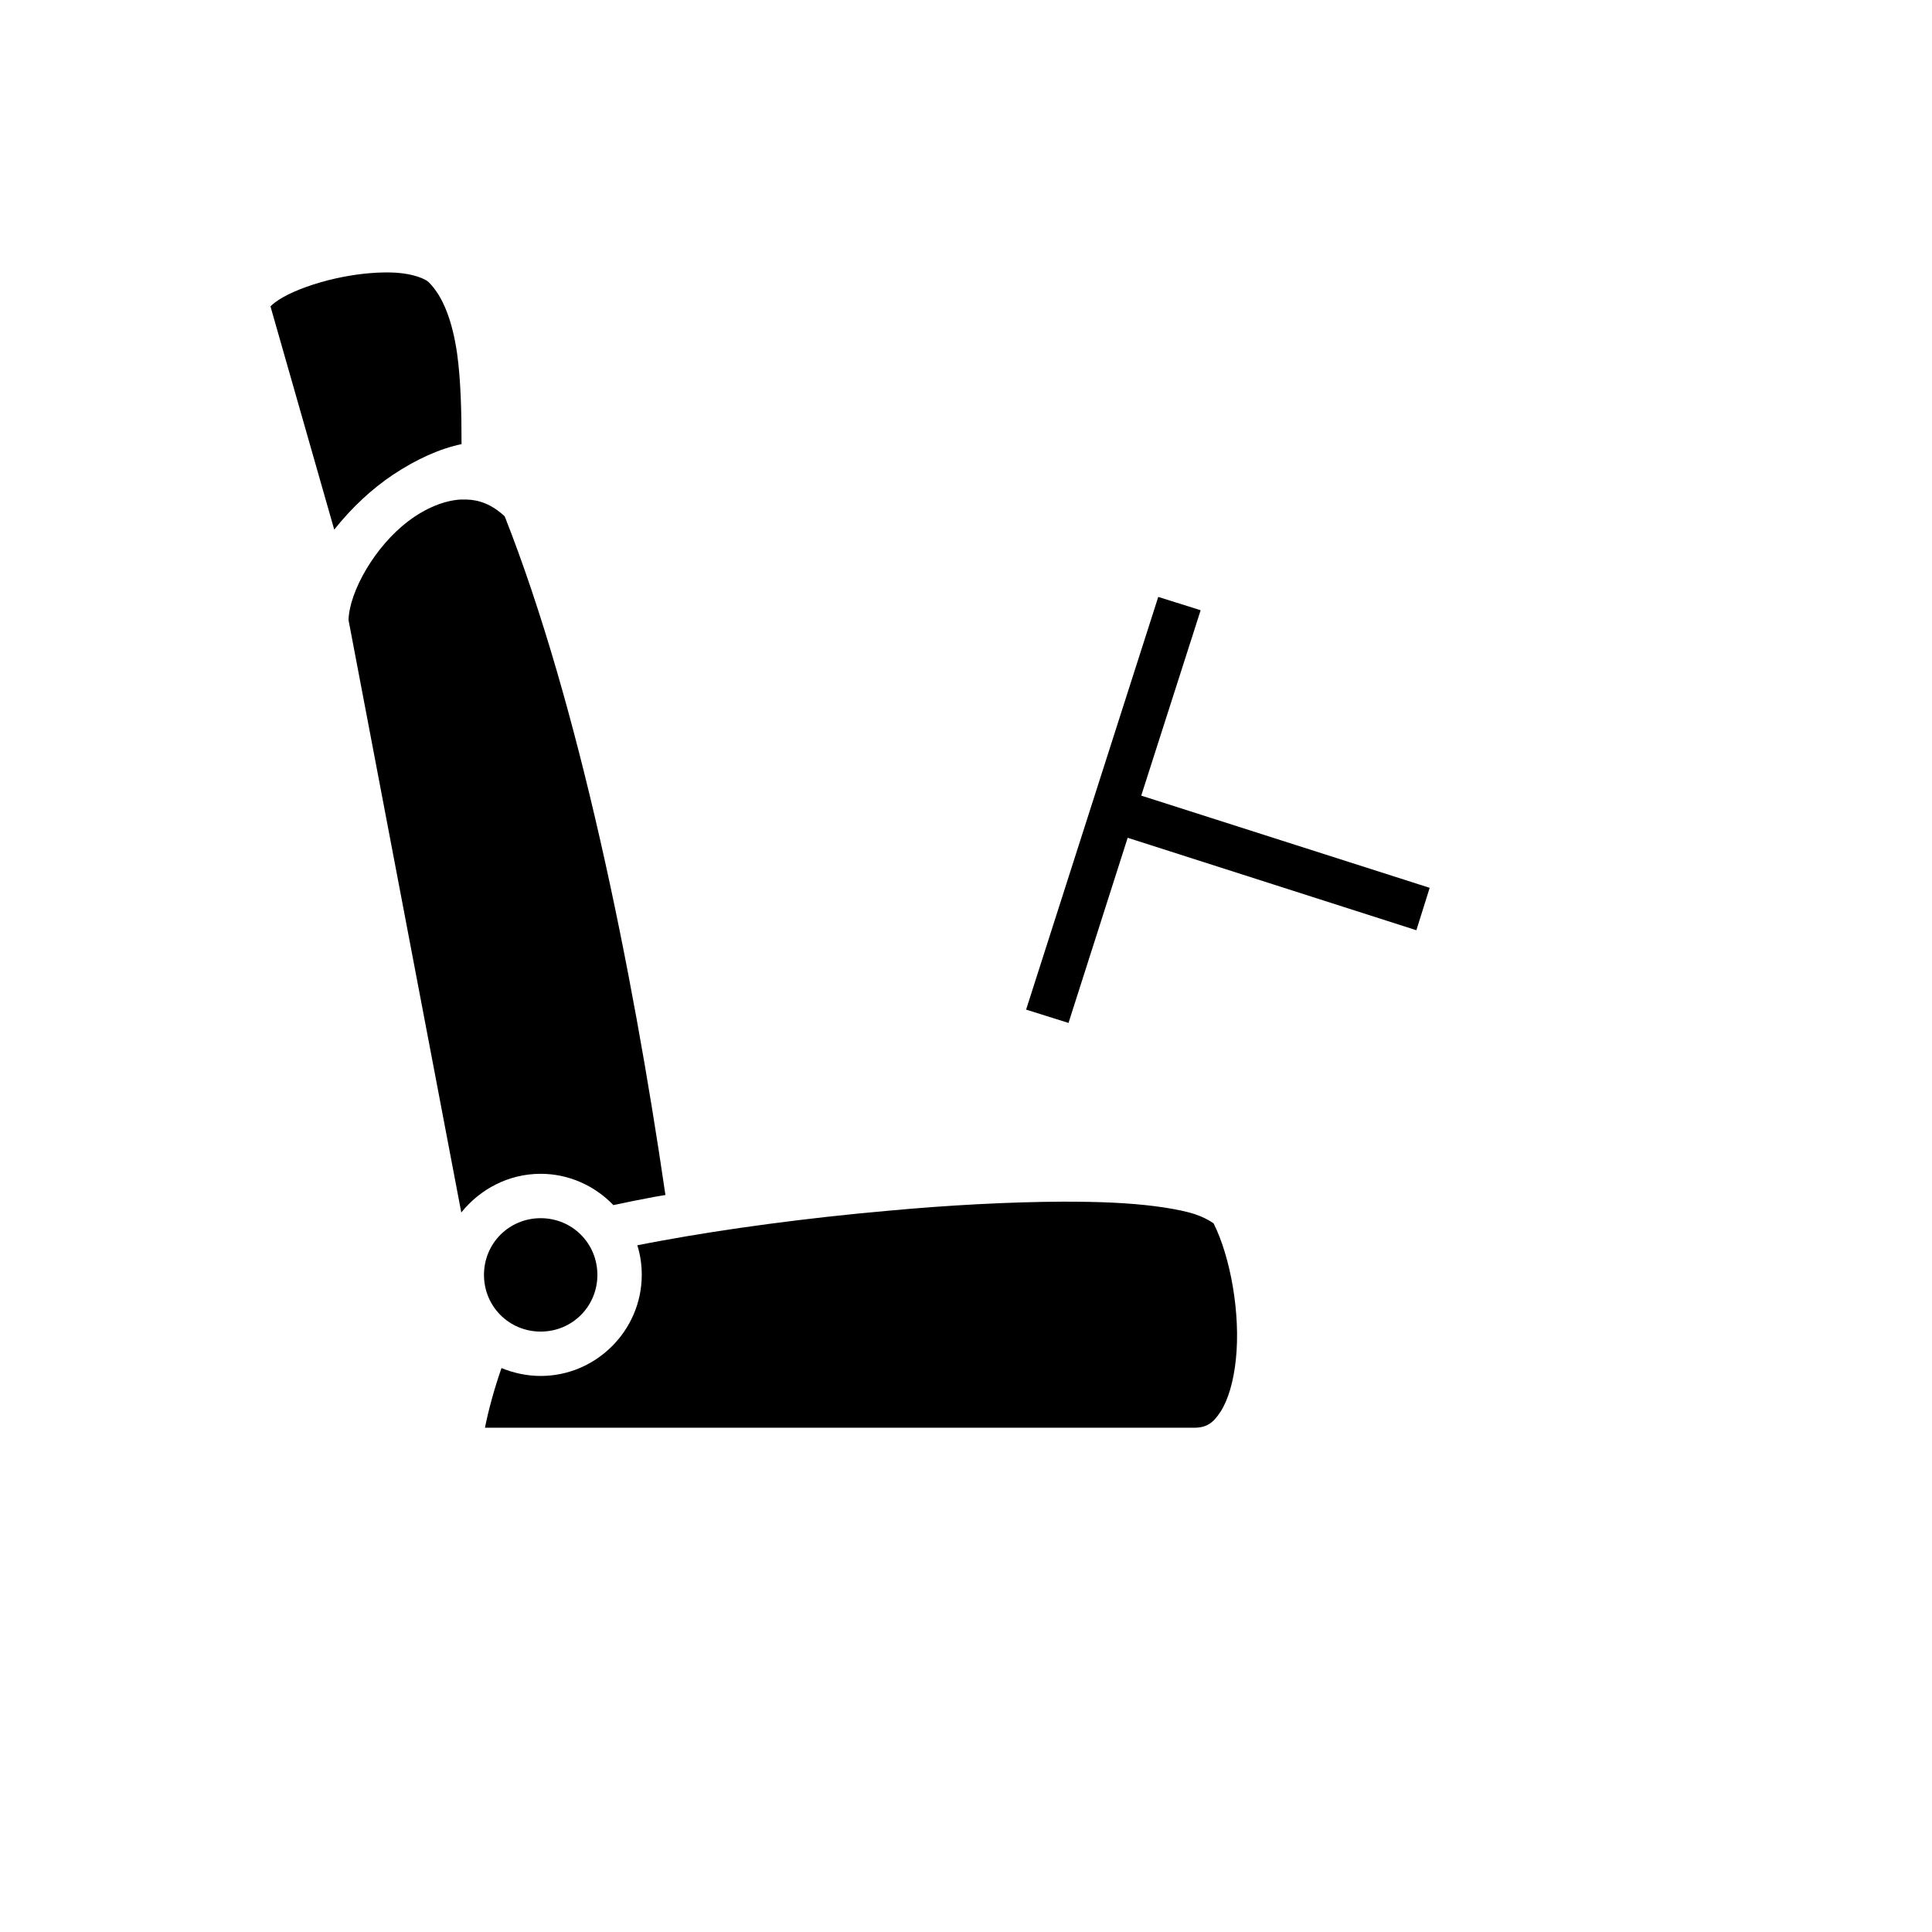 <svg xmlns="http://www.w3.org/2000/svg" version="1.1" xmlns:xlink="http://www.w3.org/1999/xlink" width="100%" height="100%" id="svgWorkerArea" viewBox="-25 -25 625 625" xmlns:idraw="https://idraw.muisca.co" style="background: white;"><defs id="defsdoc"><pattern id="patternBool" x="0" y="0" width="10" height="10" patternUnits="userSpaceOnUse" patternTransform="rotate(35)"><circle cx="5" cy="5" r="4" style="stroke: none;fill: #ff000070;"></circle></pattern></defs><g id="fileImp-306863421" class="cosito"><path id="pathImp-583272256" fill="#000" class="grouped" d="M100.837 63.13C100.837 63.13 100.829 63.138 100.829 63.138 95.582 63.058 89.465 63.768 83.666 65.06 77.039 66.528 70.762 68.8 66.679 71.089 64.629 72.238 63.154 73.402 62.5 74.12 62.5 74.12 83.124 146.329 83.124 146.329 88.882 139.071 95.414 133.09 102.066 128.624 109.794 123.487 117.37 120.114 124.309 118.678 124.309 108.199 124.07 98.006 122.873 89.361 121.358 78.953 118.407 70.994 113.702 66.304 112.665 65.228 108.693 63.561 103.023 63.21 102.313 63.21 101.579 63.13 100.837 63.13 100.837 63.13 100.837 63.13 100.837 63.13M123.99 136.599C118.646 136.918 112.665 139.39 107.162 143.537 96.252 151.752 87.989 166.427 87.75 175.598 87.75 175.598 124.229 367.245 124.229 367.245 130.29 359.669 139.542 354.724 149.91 354.724 159.081 354.724 167.455 358.632 173.437 364.853 177.504 363.976 181.811 363.098 186.516 362.221 187.713 361.982 188.989 361.822 190.265 361.583 179.498 287.811 162.112 202.395 138.266 142.022 134.118 138.194 130.051 136.679 125.824 136.599 125.824 136.599 123.99 136.599 123.99 136.599 123.99 136.599 123.99 136.599 123.99 136.599M349.692 168.101C349.692 168.101 306.944 301.608 306.944 301.608 306.944 301.608 320.661 305.915 320.661 305.915 320.661 305.915 339.802 246.02 339.802 246.02 339.802 246.02 433.193 275.928 433.193 275.928 433.193 275.928 437.5 262.21 437.5 262.21 437.5 262.21 344.189 232.382 344.189 232.382 344.189 232.382 363.409 172.408 363.409 172.408 363.409 172.408 349.692 168.101 349.692 168.101 349.692 168.101 349.692 168.101 349.692 168.101M318.827 363.736C301.68 363.816 281.901 364.853 262.202 366.687 235.884 369 209.565 372.589 189.148 376.337 186.357 376.816 183.725 377.374 181.173 377.853 182.13 380.883 182.608 384.073 182.608 387.423 182.608 405.367 167.854 420.122 149.91 420.122 145.443 420.122 141.137 419.165 137.229 417.57 134.756 424.668 132.922 431.606 131.885 436.87 131.885 436.87 361.256 436.87 361.256 436.87 365.243 436.87 367.397 435.434 369.789 431.766 372.262 428.017 374.096 421.876 374.814 414.619 376.329 400.183 373.139 381.76 367.556 370.675 367.796 371.074 365.323 368.681 359.421 367.166 353.52 365.65 344.986 364.534 334.937 364.055 329.913 363.816 324.49 363.736 318.827 363.736 318.827 363.736 318.827 363.736 318.827 363.736M149.91 369.08C139.701 369.08 131.566 377.214 131.566 387.423 131.566 397.631 139.701 405.766 149.91 405.766 160.118 405.766 168.253 397.631 168.253 387.423 168.253 377.214 160.118 369.08 149.91 369.08 149.91 369.08 149.91 369.08 149.91 369.08"></path></g></svg>